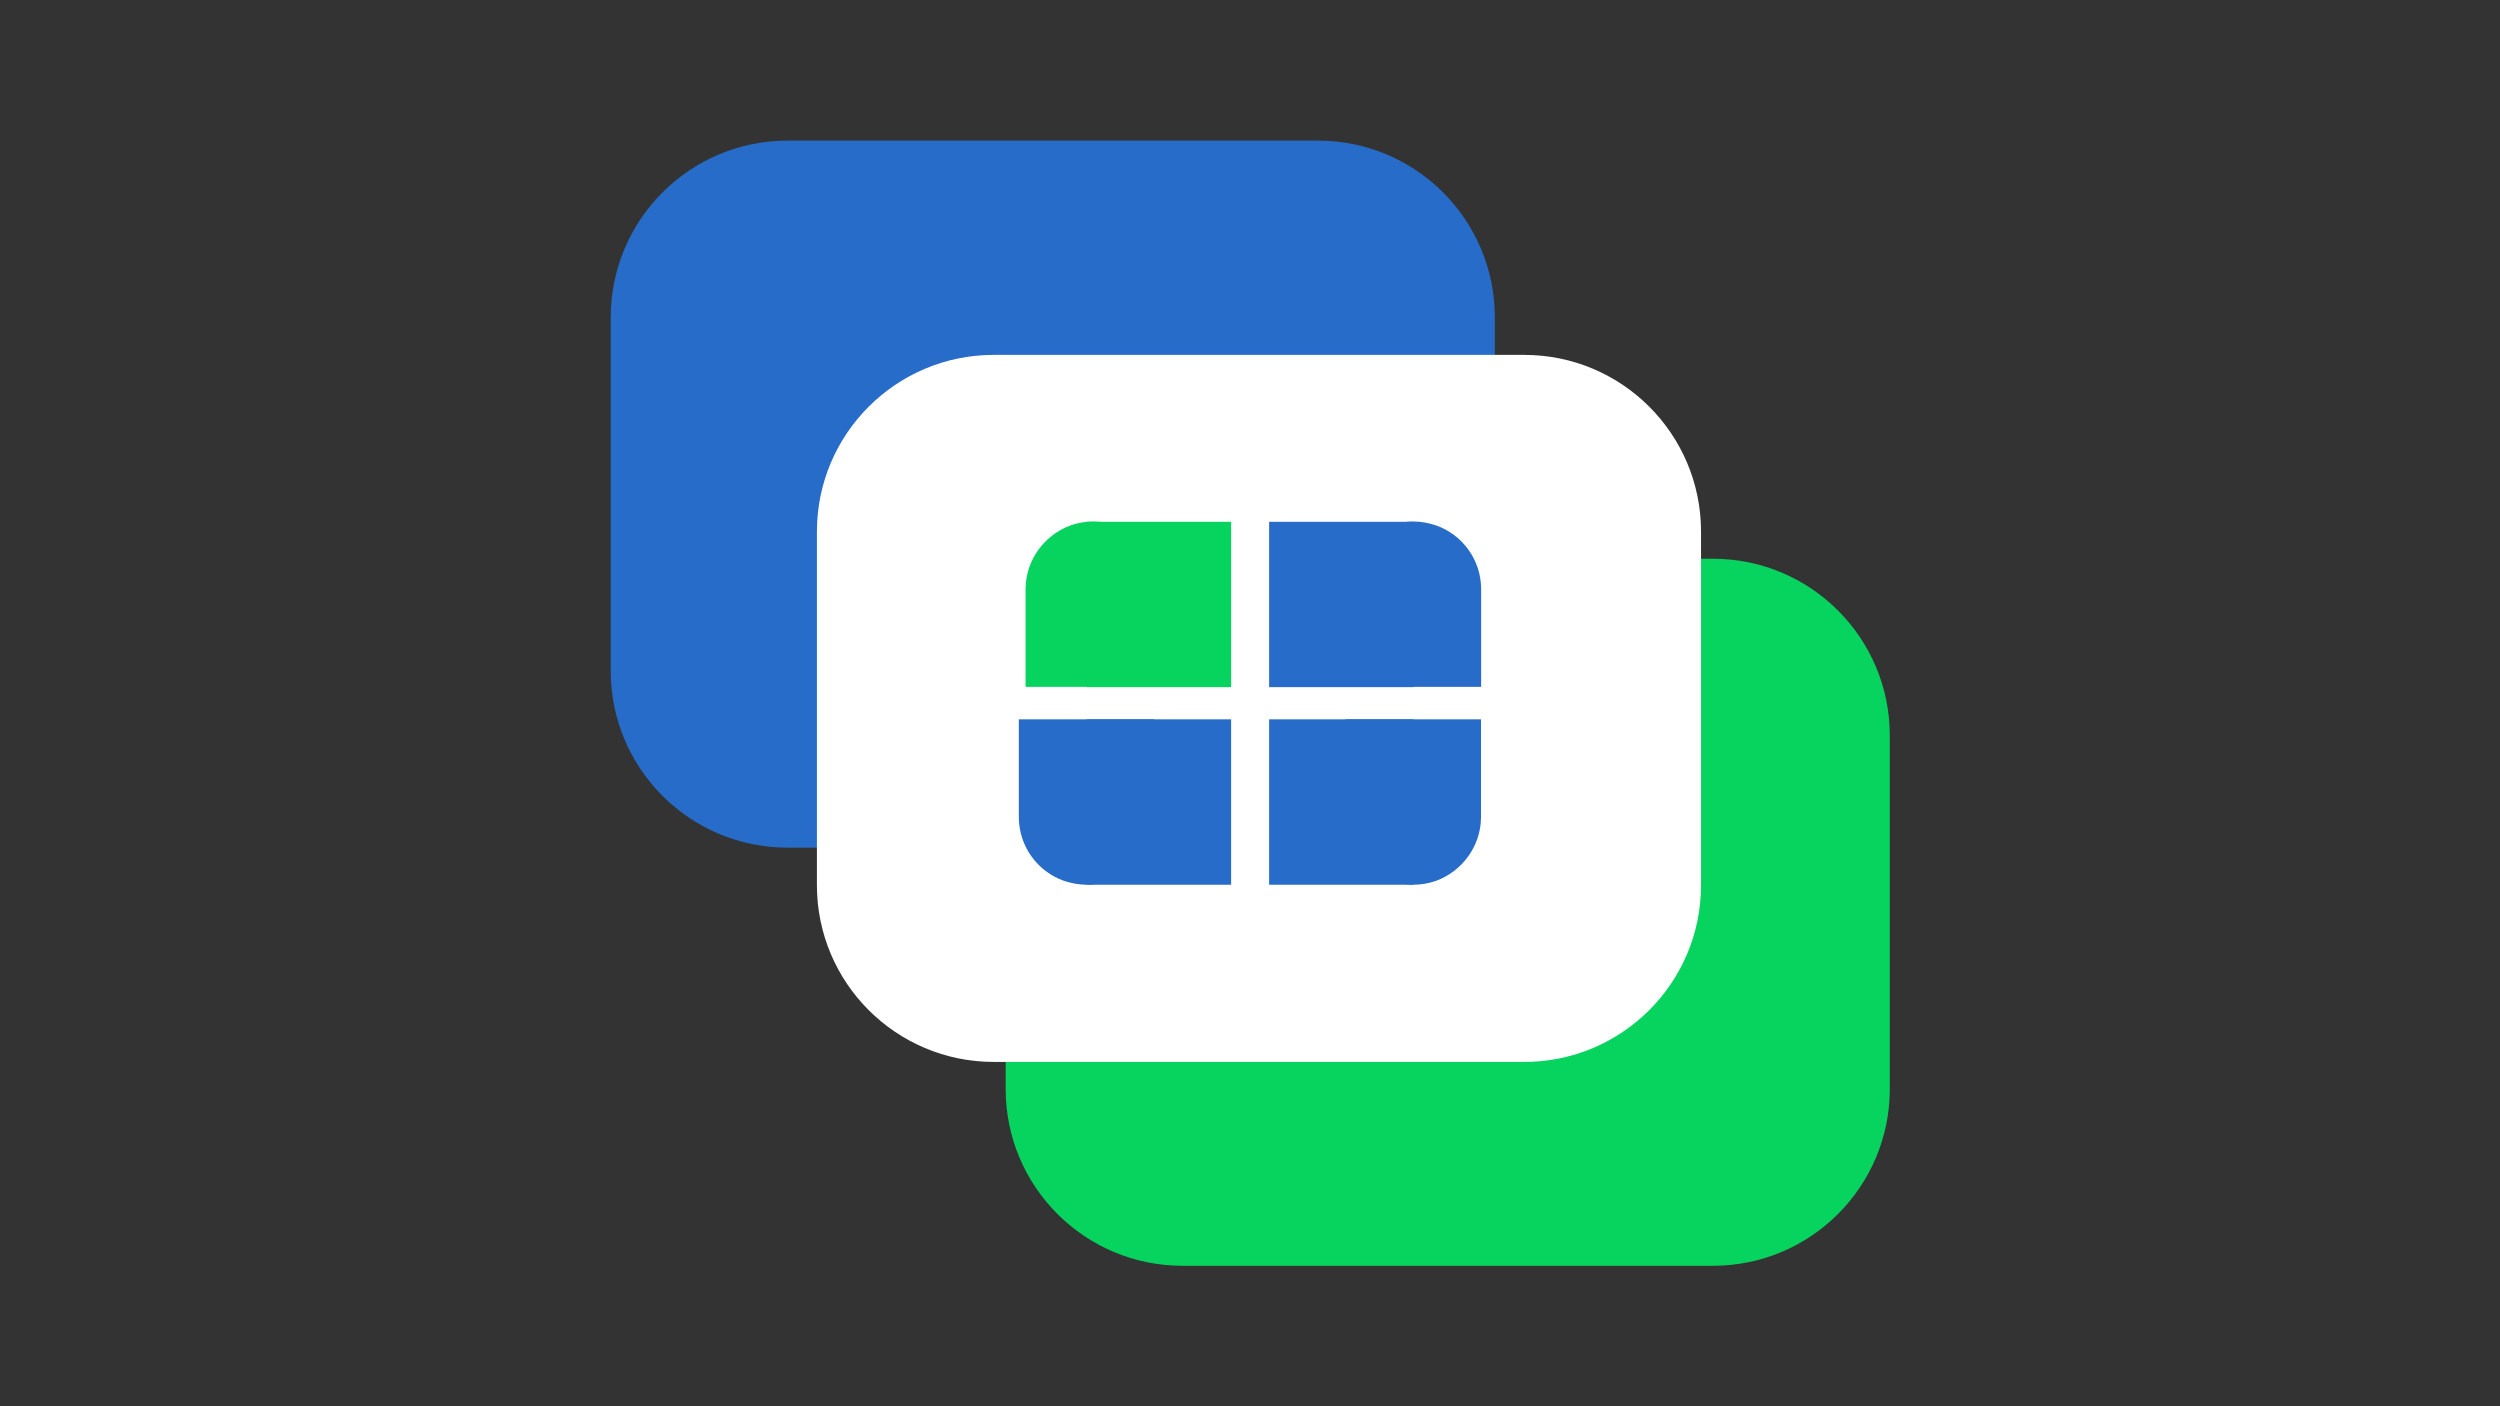<svg xmlns="http://www.w3.org/2000/svg" width="1440" viewBox="0 0 1440 810" height="810" version="1.0"><rect x="0" y="0" width="1440" height="810" fill="#333333" stroke="none"/><defs><clipPath id="a"><path d="M 351.781 81 L 861.031 81 L 861.031 488.25 L 351.781 488.25 Z M 351.781 81"/></clipPath><clipPath id="b"><path d="M 579.266 321.84 L 1088.516 321.84 L 1088.516 729.09 L 579.266 729.09 Z M 579.266 321.84"/></clipPath><clipPath id="c"><path d="M 470.543 204.418 L 979.793 204.418 L 979.793 611.668 L 470.543 611.668 Z M 470.543 204.418"/></clipPath><clipPath id="d"><path d="M 625.875 300.547 L 709.125 300.547 L 709.125 395.797 L 625.875 395.797 Z M 625.875 300.547"/></clipPath><clipPath id="e"><path d="M 731.016 300.547 L 814.266 300.547 L 814.266 395.797 L 731.016 395.797 Z M 731.016 300.547"/></clipPath><clipPath id="f"><path d="M 731.016 414.348 L 814.266 414.348 L 814.266 509.598 L 731.016 509.598 Z M 731.016 414.348"/></clipPath><clipPath id="g"><path d="M 625.875 414.348 L 709.125 414.348 L 709.125 509.598 L 625.875 509.598 Z M 625.875 414.348"/></clipPath></defs><g clip-path="url(#a)"><path fill="#266CC8" d="M 453.633 81 C 397.387 81 351.781 126.586 351.781 182.812 L 351.781 386.438 C 351.781 442.664 397.387 488.25 453.633 488.25 L 759.184 488.25 C 815.43 488.25 861.031 442.664 861.031 386.438 L 861.031 182.812 C 861.031 126.586 815.43 81 759.184 81 Z M 453.633 81"/></g><g clip-path="url(#b)"><path fill="#06D45F" d="M 681.117 321.84 C 624.871 321.84 579.266 367.426 579.266 423.652 L 579.266 627.277 C 579.266 683.504 624.871 729.09 681.117 729.09 L 986.668 729.09 C 1042.914 729.09 1088.516 683.504 1088.516 627.277 L 1088.516 423.652 C 1088.516 367.426 1042.914 321.84 986.668 321.84 Z M 681.117 321.84"/></g><g clip-path="url(#c)"><path fill="#FFF" d="M 572.391 204.418 C 516.145 204.418 470.543 250.004 470.543 306.23 L 470.543 509.855 C 470.543 566.082 516.145 611.668 572.391 611.668 L 877.941 611.668 C 934.188 611.668 979.793 566.082 979.793 509.855 L 979.793 306.23 C 979.793 250.004 934.188 204.418 877.941 204.418 Z M 572.391 204.418"/></g><g clip-path="url(#d)"><path fill="#06D45F" d="M 625.875 300.547 L 709.125 300.547 L 709.125 395.797 L 625.875 395.797 Z M 625.875 300.547"/></g><path fill="#06D45F" d="M 642.688 302.629 C 638.691 301.281 634.145 300.395 629.688 300.395 C 625.227 300.395 620.938 301.152 616.98 302.504 C 616.898 302.543 616.812 302.543 616.73 302.586 C 601.879 307.984 590.938 322.234 590.73 338.891 L 590.73 395.641 L 668.688 395.641 L 668.688 338.934 C 668.477 322.152 657.707 307.898 642.688 302.629"/><g clip-path="url(#e)"><path fill="#266CC8" d="M 731.016 300.547 L 814.266 300.547 L 814.266 395.797 L 731.016 395.797 Z M 731.016 300.547"/></g><path fill="#266CC8" d="M 827.141 302.629 C 823.145 301.281 818.602 300.395 814.141 300.395 C 809.684 300.395 805.391 301.152 801.438 302.504 C 801.352 302.543 801.27 302.543 801.184 302.586 C 786.332 307.984 775.395 322.234 775.184 338.891 L 775.184 395.641 L 853.141 395.641 L 853.141 338.934 C 852.934 322.152 842.16 307.898 827.141 302.629"/><g clip-path="url(#f)"><path fill="#266CC8" d="M 731.016 414.348 L 814.266 414.348 L 814.266 509.598 L 731.016 509.598 Z M 731.016 414.348"/></g><path fill="#266CC8" d="M 801.094 507.363 C 805.094 508.711 809.637 509.598 814.094 509.598 C 818.555 509.598 822.848 508.836 826.801 507.488 C 826.887 507.445 826.969 507.445 827.055 507.402 C 841.906 502.008 852.844 487.754 853.055 471.102 L 853.055 414.348 L 775.094 414.348 L 775.094 471.059 C 775.305 487.84 786.074 502.09 801.094 507.363"/><g clip-path="url(#g)"><path fill="#266CC8" d="M 625.875 414.348 L 709.125 414.348 L 709.125 509.598 L 625.875 509.598 Z M 625.875 414.348"/></g><path fill="#266CC8" d="M 612.848 507.363 C 616.844 508.711 621.391 509.598 625.848 509.598 C 630.309 509.598 634.598 508.836 638.555 507.488 C 638.637 507.445 638.723 507.445 638.805 507.402 C 653.656 502.008 664.598 487.754 664.805 471.102 L 664.805 414.348 L 586.848 414.348 L 586.848 471.059 C 587.059 487.84 597.828 502.09 612.848 507.363"/></svg>